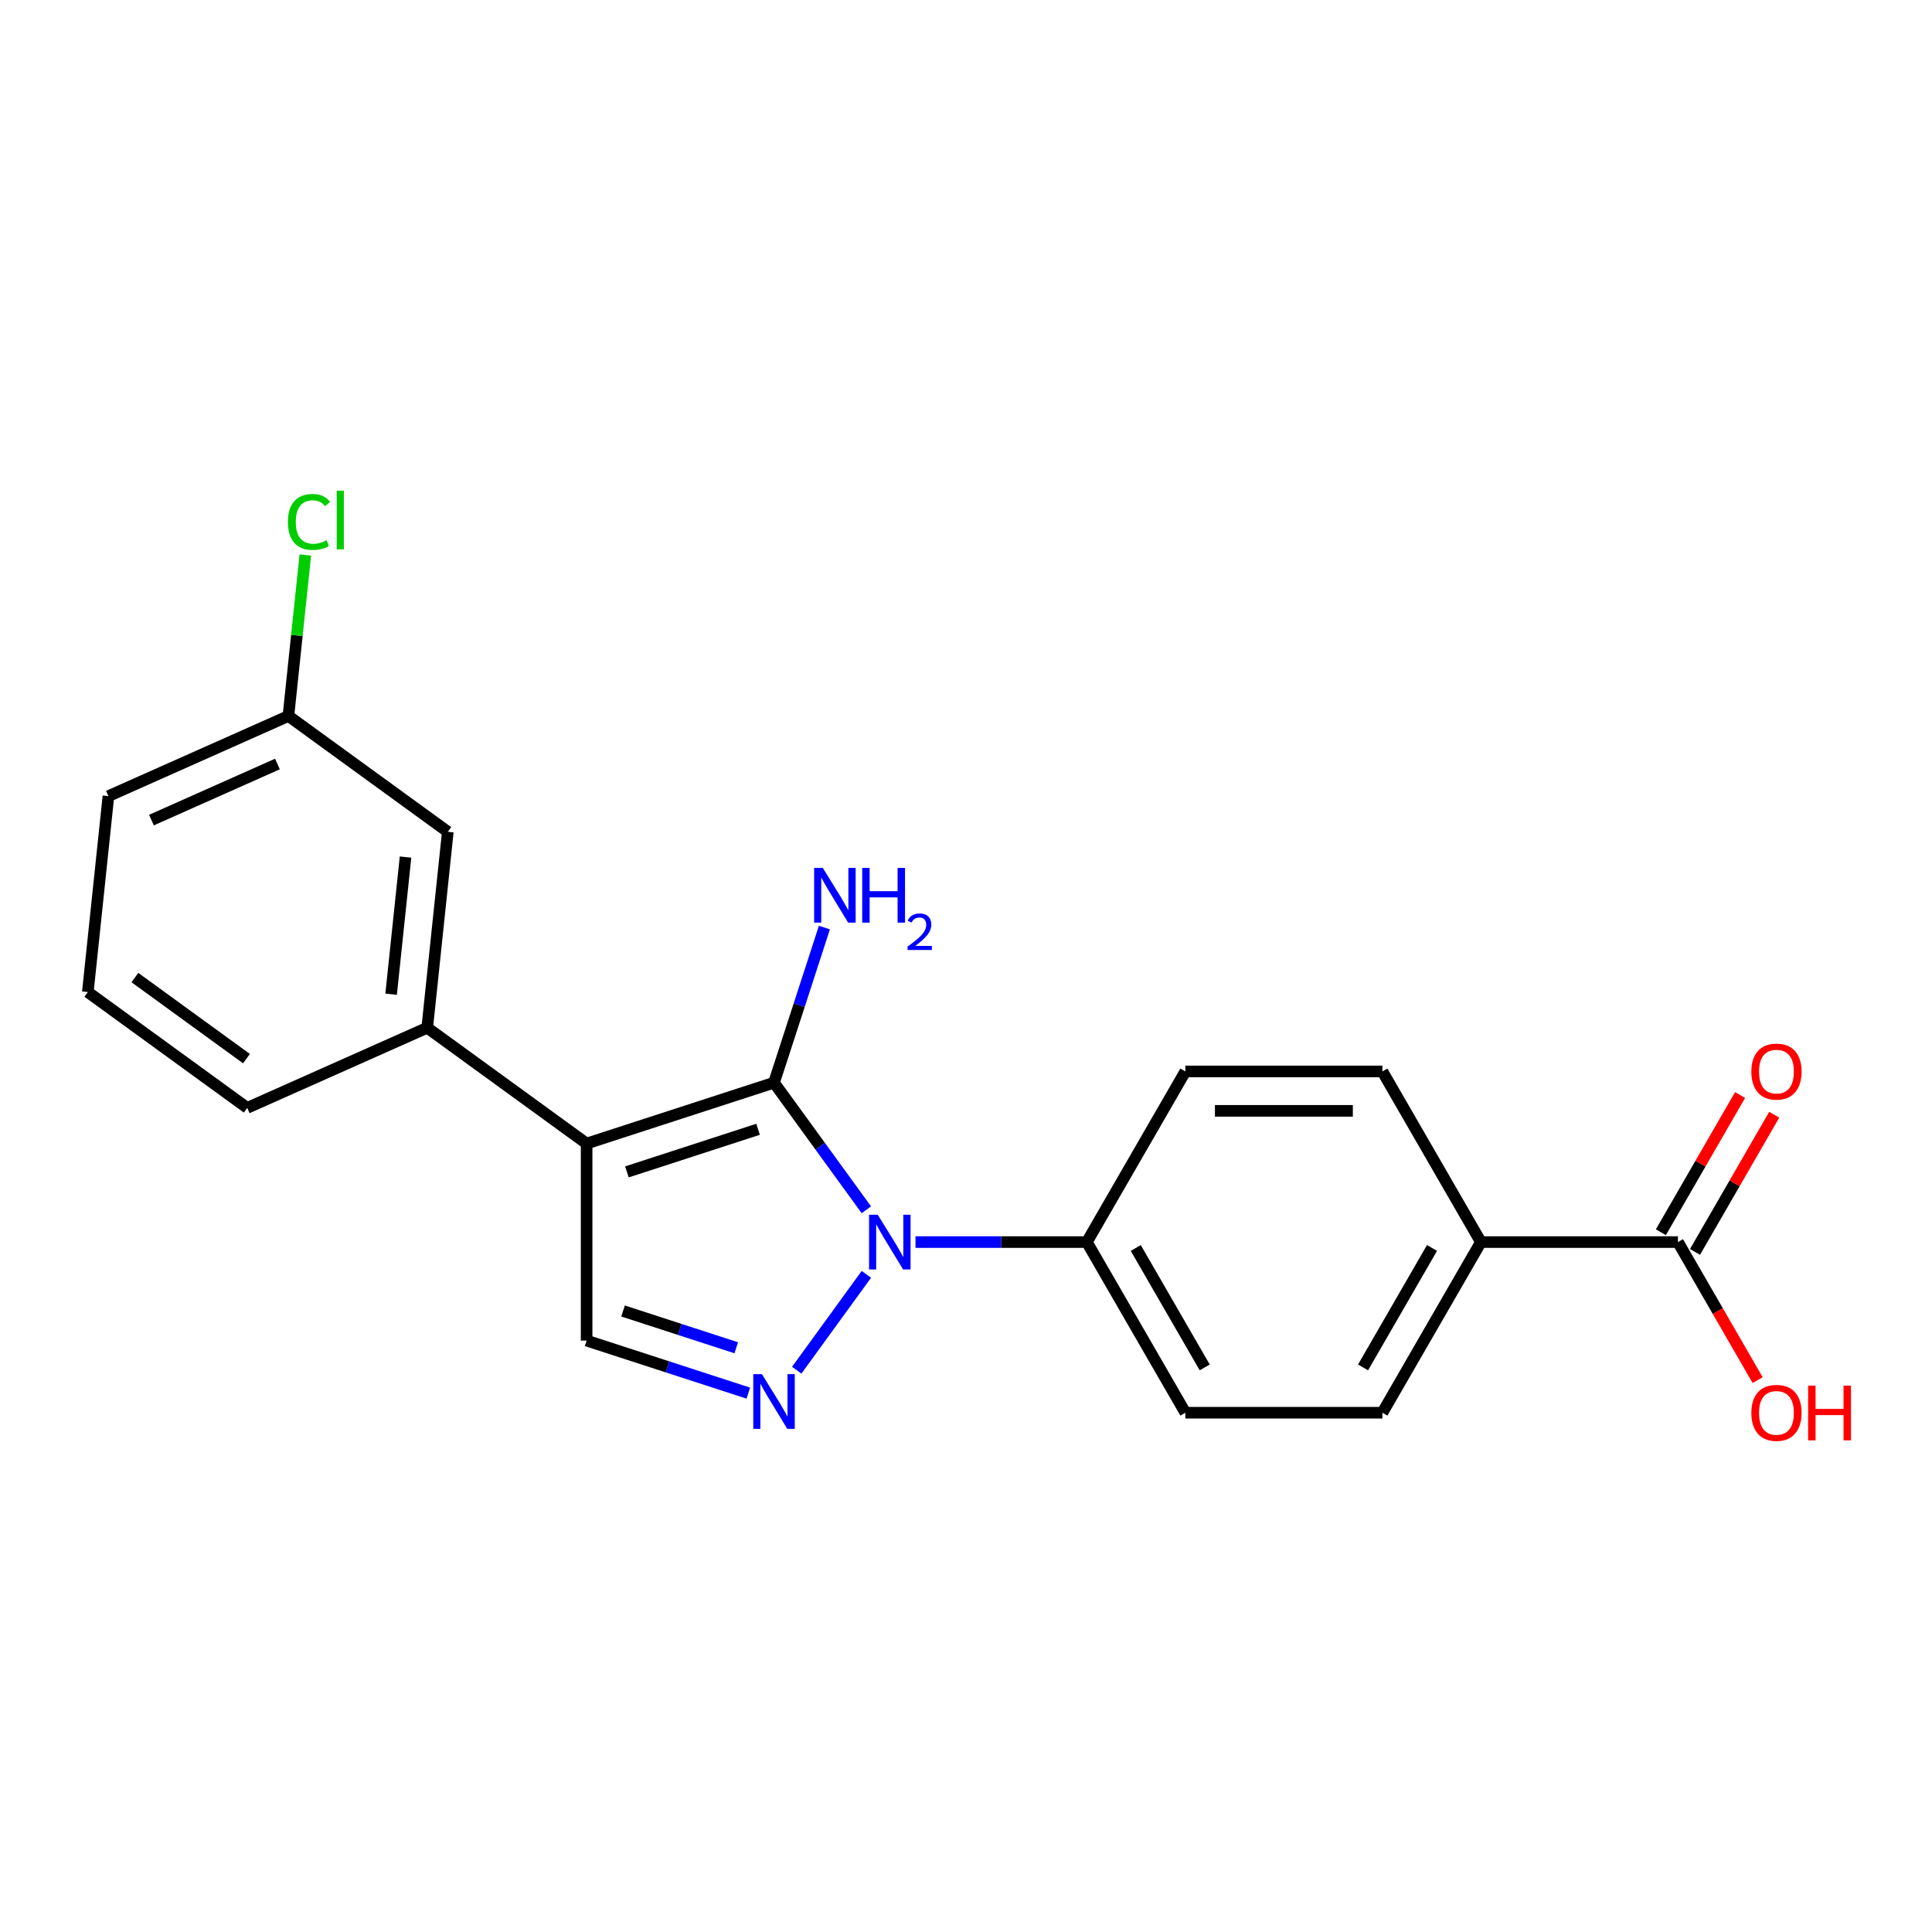 <?xml version='1.0' encoding='iso-8859-1'?>
<svg version='1.1' baseProfile='full'
              xmlns='http://www.w3.org/2000/svg'
                      xmlns:rdkit='http://www.rdkit.org/xml'
                      xmlns:xlink='http://www.w3.org/1999/xlink'
                  xml:space='preserve'
width='1000px' height='1000px' viewBox='0 0 1000 1000'>
<!-- END OF HEADER -->
<rect style='opacity:1.0;fill:#FFFFFF;stroke:none' width='1000' height='1000' x='0' y='0'> </rect>
<path class='bond-0' d='M 400.625,560.389 L 303.633,591.904' style='fill:none;fill-rule:evenodd;stroke:#000000;stroke-width:6px;stroke-linecap:butt;stroke-linejoin:miter;stroke-opacity:1' />
<path class='bond-0' d='M 392.379,584.515 L 324.485,606.575' style='fill:none;fill-rule:evenodd;stroke:#000000;stroke-width:6px;stroke-linecap:butt;stroke-linejoin:miter;stroke-opacity:1' />
<path class='bond-1' d='M 400.625,560.389 L 424.527,593.287' style='fill:none;fill-rule:evenodd;stroke:#000000;stroke-width:6px;stroke-linecap:butt;stroke-linejoin:miter;stroke-opacity:1' />
<path class='bond-1' d='M 424.527,593.287 L 448.429,626.186' style='fill:none;fill-rule:evenodd;stroke:#0000FF;stroke-width:6px;stroke-linecap:butt;stroke-linejoin:miter;stroke-opacity:1' />
<path class='bond-8' d='M 400.625,560.389 L 413.667,520.248' style='fill:none;fill-rule:evenodd;stroke:#000000;stroke-width:6px;stroke-linecap:butt;stroke-linejoin:miter;stroke-opacity:1' />
<path class='bond-8' d='M 413.667,520.248 L 426.71,480.107' style='fill:none;fill-rule:evenodd;stroke:#0000FF;stroke-width:6px;stroke-linecap:butt;stroke-linejoin:miter;stroke-opacity:1' />
<path class='bond-3' d='M 303.633,591.904 L 303.633,693.887' style='fill:none;fill-rule:evenodd;stroke:#000000;stroke-width:6px;stroke-linecap:butt;stroke-linejoin:miter;stroke-opacity:1' />
<path class='bond-4' d='M 303.633,591.904 L 221.127,531.96' style='fill:none;fill-rule:evenodd;stroke:#000000;stroke-width:6px;stroke-linecap:butt;stroke-linejoin:miter;stroke-opacity:1' />
<path class='bond-2' d='M 448.429,659.605 L 412.39,709.208' style='fill:none;fill-rule:evenodd;stroke:#0000FF;stroke-width:6px;stroke-linecap:butt;stroke-linejoin:miter;stroke-opacity:1' />
<path class='bond-6' d='M 473.858,642.895 L 518.205,642.895' style='fill:none;fill-rule:evenodd;stroke:#0000FF;stroke-width:6px;stroke-linecap:butt;stroke-linejoin:miter;stroke-opacity:1' />
<path class='bond-6' d='M 518.205,642.895 L 562.552,642.895' style='fill:none;fill-rule:evenodd;stroke:#000000;stroke-width:6px;stroke-linecap:butt;stroke-linejoin:miter;stroke-opacity:1' />
<path class='bond-21' d='M 387.335,721.083 L 345.484,707.485' style='fill:none;fill-rule:evenodd;stroke:#0000FF;stroke-width:6px;stroke-linecap:butt;stroke-linejoin:miter;stroke-opacity:1' />
<path class='bond-21' d='M 345.484,707.485 L 303.633,693.887' style='fill:none;fill-rule:evenodd;stroke:#000000;stroke-width:6px;stroke-linecap:butt;stroke-linejoin:miter;stroke-opacity:1' />
<path class='bond-21' d='M 381.083,697.606 L 351.787,688.087' style='fill:none;fill-rule:evenodd;stroke:#0000FF;stroke-width:6px;stroke-linecap:butt;stroke-linejoin:miter;stroke-opacity:1' />
<path class='bond-21' d='M 351.787,688.087 L 322.491,678.568' style='fill:none;fill-rule:evenodd;stroke:#000000;stroke-width:6px;stroke-linecap:butt;stroke-linejoin:miter;stroke-opacity:1' />
<path class='bond-9' d='M 221.127,531.96 L 231.787,430.535' style='fill:none;fill-rule:evenodd;stroke:#000000;stroke-width:6px;stroke-linecap:butt;stroke-linejoin:miter;stroke-opacity:1' />
<path class='bond-9' d='M 202.441,514.614 L 209.903,443.617' style='fill:none;fill-rule:evenodd;stroke:#000000;stroke-width:6px;stroke-linecap:butt;stroke-linejoin:miter;stroke-opacity:1' />
<path class='bond-18' d='M 221.127,531.96 L 127.961,573.44' style='fill:none;fill-rule:evenodd;stroke:#000000;stroke-width:6px;stroke-linecap:butt;stroke-linejoin:miter;stroke-opacity:1' />
<path class='bond-5' d='M 868.501,642.895 L 766.518,642.895' style='fill:none;fill-rule:evenodd;stroke:#000000;stroke-width:6px;stroke-linecap:butt;stroke-linejoin:miter;stroke-opacity:1' />
<path class='bond-10' d='M 877.333,647.994 L 897.832,612.489' style='fill:none;fill-rule:evenodd;stroke:#000000;stroke-width:6px;stroke-linecap:butt;stroke-linejoin:miter;stroke-opacity:1' />
<path class='bond-10' d='M 897.832,612.489 L 918.331,576.984' style='fill:none;fill-rule:evenodd;stroke:#FF0000;stroke-width:6px;stroke-linecap:butt;stroke-linejoin:miter;stroke-opacity:1' />
<path class='bond-10' d='M 859.669,637.796 L 880.168,602.291' style='fill:none;fill-rule:evenodd;stroke:#000000;stroke-width:6px;stroke-linecap:butt;stroke-linejoin:miter;stroke-opacity:1' />
<path class='bond-10' d='M 880.168,602.291 L 900.667,566.786' style='fill:none;fill-rule:evenodd;stroke:#FF0000;stroke-width:6px;stroke-linecap:butt;stroke-linejoin:miter;stroke-opacity:1' />
<path class='bond-16' d='M 868.501,642.895 L 889.127,678.621' style='fill:none;fill-rule:evenodd;stroke:#000000;stroke-width:6px;stroke-linecap:butt;stroke-linejoin:miter;stroke-opacity:1' />
<path class='bond-16' d='M 889.127,678.621 L 909.753,714.346' style='fill:none;fill-rule:evenodd;stroke:#FF0000;stroke-width:6px;stroke-linecap:butt;stroke-linejoin:miter;stroke-opacity:1' />
<path class='bond-11' d='M 562.552,642.895 L 613.543,731.215' style='fill:none;fill-rule:evenodd;stroke:#000000;stroke-width:6px;stroke-linecap:butt;stroke-linejoin:miter;stroke-opacity:1' />
<path class='bond-11' d='M 587.865,645.945 L 623.559,707.769' style='fill:none;fill-rule:evenodd;stroke:#000000;stroke-width:6px;stroke-linecap:butt;stroke-linejoin:miter;stroke-opacity:1' />
<path class='bond-12' d='M 562.552,642.895 L 613.543,554.575' style='fill:none;fill-rule:evenodd;stroke:#000000;stroke-width:6px;stroke-linecap:butt;stroke-linejoin:miter;stroke-opacity:1' />
<path class='bond-7' d='M 766.518,642.895 L 715.527,731.215' style='fill:none;fill-rule:evenodd;stroke:#000000;stroke-width:6px;stroke-linecap:butt;stroke-linejoin:miter;stroke-opacity:1' />
<path class='bond-7' d='M 741.205,645.945 L 705.511,707.769' style='fill:none;fill-rule:evenodd;stroke:#000000;stroke-width:6px;stroke-linecap:butt;stroke-linejoin:miter;stroke-opacity:1' />
<path class='bond-22' d='M 766.518,642.895 L 715.527,554.575' style='fill:none;fill-rule:evenodd;stroke:#000000;stroke-width:6px;stroke-linecap:butt;stroke-linejoin:miter;stroke-opacity:1' />
<path class='bond-15' d='M 231.787,430.535 L 149.281,370.591' style='fill:none;fill-rule:evenodd;stroke:#000000;stroke-width:6px;stroke-linecap:butt;stroke-linejoin:miter;stroke-opacity:1' />
<path class='bond-13' d='M 613.543,731.215 L 715.527,731.215' style='fill:none;fill-rule:evenodd;stroke:#000000;stroke-width:6px;stroke-linecap:butt;stroke-linejoin:miter;stroke-opacity:1' />
<path class='bond-14' d='M 613.543,554.575 L 715.527,554.575' style='fill:none;fill-rule:evenodd;stroke:#000000;stroke-width:6px;stroke-linecap:butt;stroke-linejoin:miter;stroke-opacity:1' />
<path class='bond-14' d='M 628.841,574.972 L 700.229,574.972' style='fill:none;fill-rule:evenodd;stroke:#000000;stroke-width:6px;stroke-linecap:butt;stroke-linejoin:miter;stroke-opacity:1' />
<path class='bond-17' d='M 149.281,370.591 L 153.66,328.924' style='fill:none;fill-rule:evenodd;stroke:#000000;stroke-width:6px;stroke-linecap:butt;stroke-linejoin:miter;stroke-opacity:1' />
<path class='bond-17' d='M 153.66,328.924 L 158.04,287.256' style='fill:none;fill-rule:evenodd;stroke:#00CC00;stroke-width:6px;stroke-linecap:butt;stroke-linejoin:miter;stroke-opacity:1' />
<path class='bond-23' d='M 149.281,370.591 L 56.115,412.071' style='fill:none;fill-rule:evenodd;stroke:#000000;stroke-width:6px;stroke-linecap:butt;stroke-linejoin:miter;stroke-opacity:1' />
<path class='bond-23' d='M 143.602,395.446 L 78.386,424.482' style='fill:none;fill-rule:evenodd;stroke:#000000;stroke-width:6px;stroke-linecap:butt;stroke-linejoin:miter;stroke-opacity:1' />
<path class='bond-19' d='M 127.961,573.44 L 45.455,513.496' style='fill:none;fill-rule:evenodd;stroke:#000000;stroke-width:6px;stroke-linecap:butt;stroke-linejoin:miter;stroke-opacity:1' />
<path class='bond-19' d='M 127.574,547.947 L 69.819,505.986' style='fill:none;fill-rule:evenodd;stroke:#000000;stroke-width:6px;stroke-linecap:butt;stroke-linejoin:miter;stroke-opacity:1' />
<path class='bond-20' d='M 45.455,513.496 L 56.115,412.071' style='fill:none;fill-rule:evenodd;stroke:#000000;stroke-width:6px;stroke-linecap:butt;stroke-linejoin:miter;stroke-opacity:1' />
<path  class='atom-2' d='M 454.309 628.735
L 463.589 643.735
Q 464.509 645.215, 465.989 647.895
Q 467.469 650.575, 467.549 650.735
L 467.549 628.735
L 471.309 628.735
L 471.309 657.055
L 467.429 657.055
L 457.469 640.655
Q 456.309 638.735, 455.069 636.535
Q 453.869 634.335, 453.509 633.655
L 453.509 657.055
L 449.829 657.055
L 449.829 628.735
L 454.309 628.735
' fill='#0000FF'/>
<path  class='atom-3' d='M 394.365 711.241
L 403.645 726.241
Q 404.565 727.721, 406.045 730.401
Q 407.525 733.081, 407.605 733.241
L 407.605 711.241
L 411.365 711.241
L 411.365 739.561
L 407.485 739.561
L 397.525 723.161
Q 396.365 721.241, 395.125 719.041
Q 393.925 716.841, 393.565 716.161
L 393.565 739.561
L 389.885 739.561
L 389.885 711.241
L 394.365 711.241
' fill='#0000FF'/>
<path  class='atom-9' d='M 425.879 449.238
L 435.159 464.238
Q 436.079 465.718, 437.559 468.398
Q 439.039 471.078, 439.119 471.238
L 439.119 449.238
L 442.879 449.238
L 442.879 477.558
L 438.999 477.558
L 429.039 461.158
Q 427.879 459.238, 426.639 457.038
Q 425.439 454.838, 425.079 454.158
L 425.079 477.558
L 421.399 477.558
L 421.399 449.238
L 425.879 449.238
' fill='#0000FF'/>
<path  class='atom-9' d='M 446.279 449.238
L 450.119 449.238
L 450.119 461.278
L 464.599 461.278
L 464.599 449.238
L 468.439 449.238
L 468.439 477.558
L 464.599 477.558
L 464.599 464.478
L 450.119 464.478
L 450.119 477.558
L 446.279 477.558
L 446.279 449.238
' fill='#0000FF'/>
<path  class='atom-9' d='M 469.812 476.564
Q 470.498 474.795, 472.135 473.818
Q 473.772 472.815, 476.042 472.815
Q 478.867 472.815, 480.451 474.346
Q 482.035 475.878, 482.035 478.597
Q 482.035 481.369, 479.976 483.956
Q 477.943 486.543, 473.719 489.606
L 482.352 489.606
L 482.352 491.718
L 469.759 491.718
L 469.759 489.949
Q 473.244 487.467, 475.303 485.619
Q 477.389 483.771, 478.392 482.108
Q 479.395 480.445, 479.395 478.729
Q 479.395 476.934, 478.498 475.93
Q 477.6 474.927, 476.042 474.927
Q 474.538 474.927, 473.534 475.534
Q 472.531 476.142, 471.818 477.488
L 469.812 476.564
' fill='#0000FF'/>
<path  class='atom-11' d='M 906.493 554.655
Q 906.493 547.855, 909.853 544.055
Q 913.213 540.255, 919.493 540.255
Q 925.773 540.255, 929.133 544.055
Q 932.493 547.855, 932.493 554.655
Q 932.493 561.535, 929.093 565.455
Q 925.693 569.335, 919.493 569.335
Q 913.253 569.335, 909.853 565.455
Q 906.493 561.575, 906.493 554.655
M 919.493 566.135
Q 923.813 566.135, 926.133 563.255
Q 928.493 560.335, 928.493 554.655
Q 928.493 549.095, 926.133 546.295
Q 923.813 543.455, 919.493 543.455
Q 915.173 543.455, 912.813 546.255
Q 910.493 549.055, 910.493 554.655
Q 910.493 560.375, 912.813 563.255
Q 915.173 566.135, 919.493 566.135
' fill='#FF0000'/>
<path  class='atom-17' d='M 906.493 731.295
Q 906.493 724.495, 909.853 720.695
Q 913.213 716.895, 919.493 716.895
Q 925.773 716.895, 929.133 720.695
Q 932.493 724.495, 932.493 731.295
Q 932.493 738.175, 929.093 742.095
Q 925.693 745.975, 919.493 745.975
Q 913.253 745.975, 909.853 742.095
Q 906.493 738.215, 906.493 731.295
M 919.493 742.775
Q 923.813 742.775, 926.133 739.895
Q 928.493 736.975, 928.493 731.295
Q 928.493 725.735, 926.133 722.935
Q 923.813 720.095, 919.493 720.095
Q 915.173 720.095, 912.813 722.895
Q 910.493 725.695, 910.493 731.295
Q 910.493 737.015, 912.813 739.895
Q 915.173 742.775, 919.493 742.775
' fill='#FF0000'/>
<path  class='atom-17' d='M 935.893 717.215
L 939.733 717.215
L 939.733 729.255
L 954.213 729.255
L 954.213 717.215
L 958.053 717.215
L 958.053 745.535
L 954.213 745.535
L 954.213 732.455
L 939.733 732.455
L 939.733 745.535
L 935.893 745.535
L 935.893 717.215
' fill='#FF0000'/>
<path  class='atom-18' d='M 149.021 270.147
Q 149.021 263.107, 152.301 259.427
Q 155.621 255.707, 161.901 255.707
Q 167.741 255.707, 170.861 259.827
L 168.221 261.987
Q 165.941 258.987, 161.901 258.987
Q 157.621 258.987, 155.341 261.867
Q 153.101 264.707, 153.101 270.147
Q 153.101 275.747, 155.421 278.627
Q 157.781 281.507, 162.341 281.507
Q 165.461 281.507, 169.101 279.627
L 170.221 282.627
Q 168.741 283.587, 166.501 284.147
Q 164.261 284.707, 161.781 284.707
Q 155.621 284.707, 152.301 280.947
Q 149.021 277.187, 149.021 270.147
' fill='#00CC00'/>
<path  class='atom-18' d='M 174.301 253.987
L 177.981 253.987
L 177.981 284.347
L 174.301 284.347
L 174.301 253.987
' fill='#00CC00'/>
</svg>
